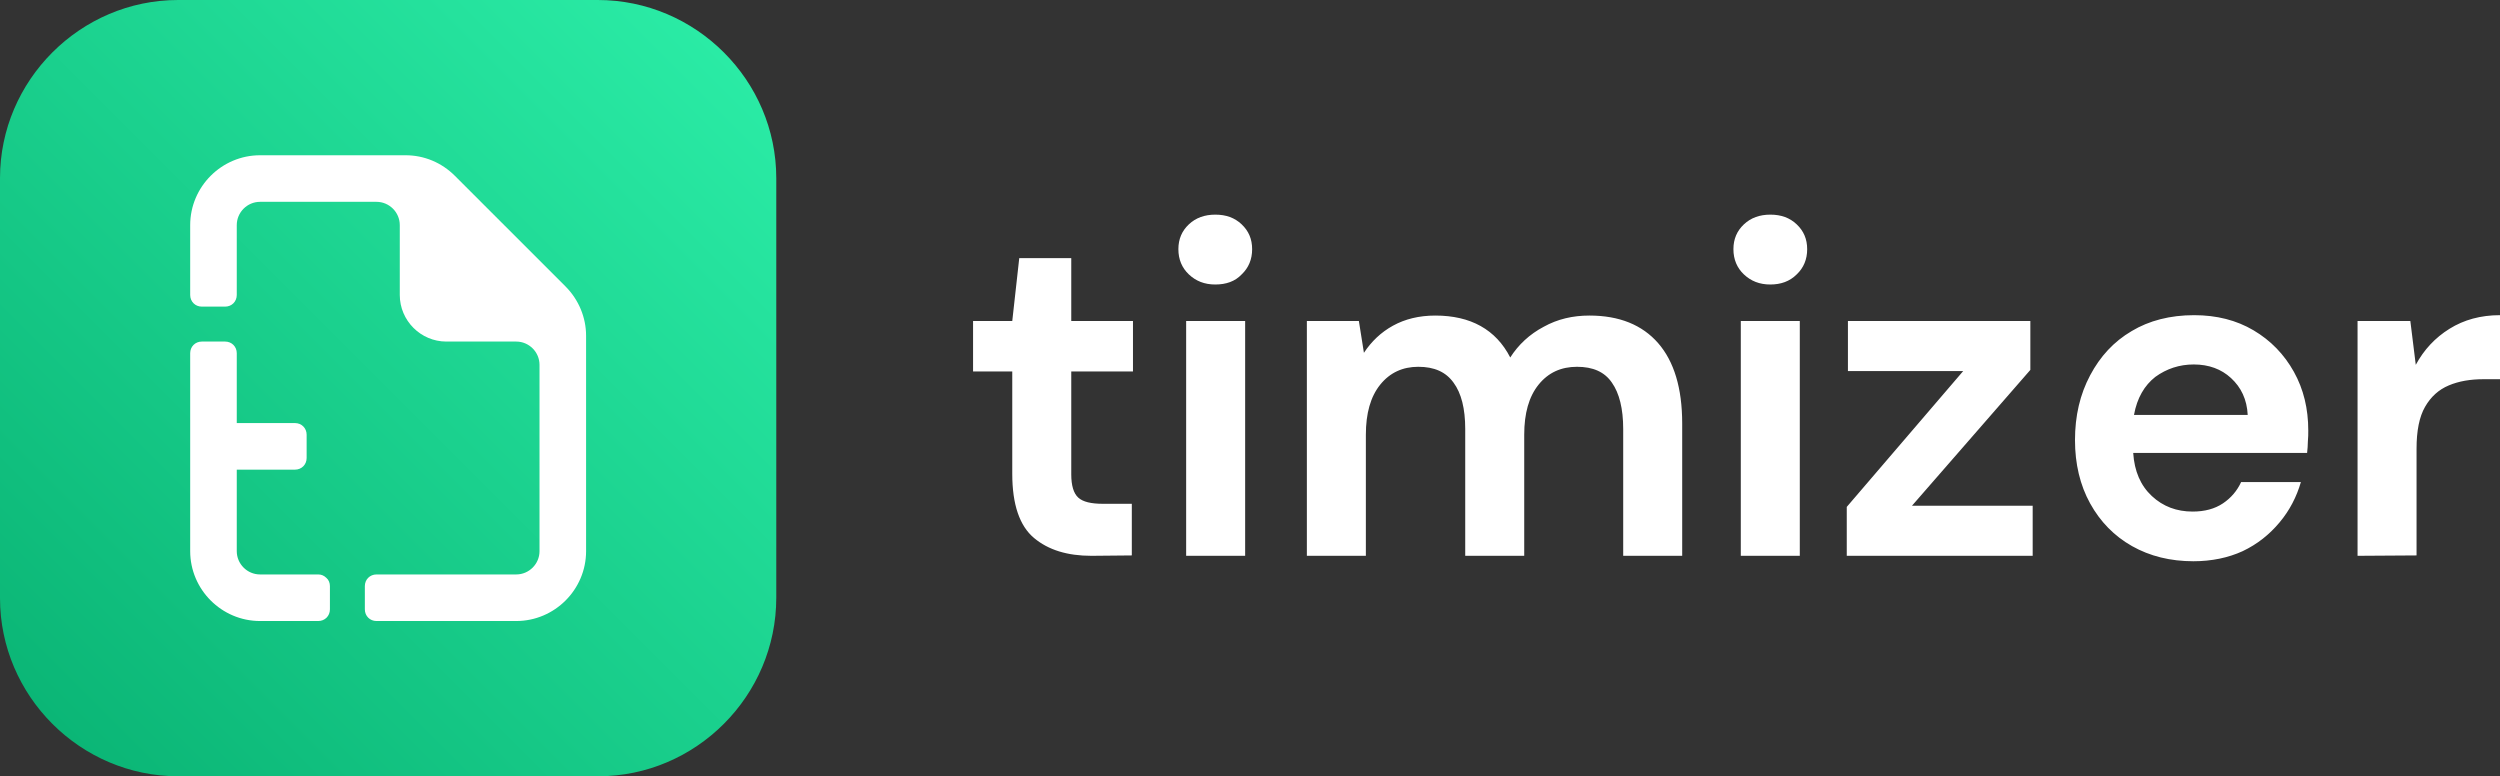 <?xml version="1.0" encoding="UTF-8"?> <svg xmlns="http://www.w3.org/2000/svg" xmlns:xlink="http://www.w3.org/1999/xlink" version="1.1" id="Calque_1" x="0px" y="0px" viewBox="0 0 644.1 200" style="enable-background:new 0 0 644.1 200;" xml:space="preserve"><rect x="0" y="0" width="644.1" height="200" fill="#333333" stroke="none"/> <style type="text/css"> .st0{fill:#FFFFFF;} .st1{fill:url(#SVGID_1_);} </style> <title>Group Copy 2</title> <path id="Wordmark_-_Dark_Gray_3_" class="st0" d="M281.2,143.2c-6.2,0-11.1-1.5-14.8-4.6c-3.7-3.1-5.6-8.6-5.6-16.5V95.7h-10.1v-13 h10.1l1.8-16.2H276v16.2h15.9v13H276v26.5c0,2.9,0.6,4.9,1.8,6c1.2,1.1,3.3,1.6,6.4,1.6h7.4v13.3L281.2,143.2L281.2,143.2z M313.1,73.3c-2.8,0-5-0.9-6.8-2.6s-2.7-3.9-2.7-6.5s0.9-4.7,2.7-6.4c1.8-1.7,4.1-2.5,6.8-2.5c2.8,0,5,0.8,6.8,2.5s2.7,3.8,2.7,6.4 c0,2.6-0.9,4.8-2.7,6.5C318.2,72.5,315.9,73.3,313.1,73.3z M305.6,143.2V82.7h15.2v60.5H305.6z M336.7,143.2V82.7h13.4l1.3,8.2 c1.9-2.9,4.4-5.3,7.5-7s6.7-2.6,10.9-2.6c9.1,0,15.6,3.6,19.3,10.8c2.1-3.3,5-6,8.6-7.9c3.6-2,7.5-2.9,11.8-2.9 c7.7,0,13.6,2.4,17.7,7.1s6.2,11.6,6.2,20.7v34.1h-15.2v-32.7c0-5.2-1-9.2-2.9-11.9c-1.9-2.8-4.9-4.1-9-4.1s-7.4,1.5-9.9,4.6 s-3.7,7.4-3.7,12.9v31.2h-15.2v-32.7c0-5.2-1-9.2-3-11.9c-2-2.8-5-4.1-9.1-4.1c-4,0-7.3,1.5-9.8,4.6s-3.7,7.4-3.7,12.9v31.2 L336.7,143.2L336.7,143.2z M456.1,73.3c-2.8,0-5-0.9-6.8-2.6s-2.7-3.9-2.7-6.5s0.9-4.7,2.7-6.4c1.8-1.7,4.1-2.5,6.8-2.5 c2.8,0,5,0.8,6.8,2.5s2.7,3.8,2.7,6.4c0,2.6-0.9,4.8-2.7,6.5C461.1,72.5,458.8,73.3,456.1,73.3z M448.5,143.2V82.7h15.2v60.5H448.5z M475.8,143.2v-12.6l30-35h-29.7V82.7h47v12.6l-30.5,35h31.1v12.9L475.8,143.2L475.8,143.2z M565.1,144.6c-5.9,0-11.2-1.3-15.8-3.9 c-4.6-2.6-8.2-6.3-10.8-11s-3.9-10.2-3.9-16.3c0-6.3,1.3-11.8,3.9-16.7c2.6-4.9,6.1-8.7,10.7-11.4c4.5-2.7,9.9-4.1,16.1-4.1 c5.8,0,10.9,1.3,15.3,3.9c4.4,2.6,7.9,6.2,10.4,10.7s3.7,9.5,3.7,15.1c0,0.9,0,1.8-0.1,2.8c0,1-0.1,2-0.2,3h-44.8 c0.3,4.7,1.9,8.4,4.8,11.1c2.9,2.7,6.4,4,10.5,4c3.1,0,5.7-0.7,7.8-2.1c2.1-1.4,3.7-3.3,4.7-5.5h15.4c-1.1,3.8-2.9,7.3-5.5,10.4 c-2.6,3.1-5.7,5.6-9.5,7.4C574.1,143.7,569.8,144.6,565.1,144.6z M565.2,93.9c-3.7,0-7,1.1-9.9,3.2c-2.8,2.2-4.7,5.4-5.5,9.8h29.3 c-0.2-4-1.7-7.1-4.3-9.5C572.3,95.1,569.1,93.9,565.2,93.9z M607.4,143.2V82.7H621l1.4,11.3c2.1-3.9,5-7,8.7-9.3s8-3.5,13-3.5v16.5 h-4.3c-3.3,0-6.3,0.5-8.9,1.6c-2.6,1.1-4.6,2.9-6.1,5.5s-2.2,6.2-2.2,10.8v27.5L607.4,143.2L607.4,143.2z"></path> <g> <linearGradient id="SVGID_1_" gradientUnits="userSpaceOnUse" x1="13.497" y1="13.503" x2="186.491" y2="186.497" gradientTransform="matrix(1 0 0 -1 0 200)"> <stop offset="0" style="stop-color:#0BB676"></stop> <stop offset="1" style="stop-color:#2AEBA5"></stop> </linearGradient> <path class="st1" d="M154.1,200H45.9C20.7,200,0,179.3,0,154.1V45.9C0,20.7,20.7,0,45.9,0H154c25.3,0,46,20.7,46,45.9V154 C200,179.3,179.3,200,154.1,200z"></path> <path id="Symbol_-_White" class="st0" d="M49,58c0-9.9,8.1-18,18-18h37.5c4.8,0,9.3,1.9,12.7,5.3l28.5,28.5c3.4,3.4,5.3,8,5.3,12.7 V142c0,9.9-8.1,18-18,18H97c-1.7,0-3-1.3-3-3v-6c0-1.7,1.3-3,3-3h36c3.3,0,6-2.7,6-6V94c0-3.3-2.7-6-6-6h-18c-6.6,0-12-5.4-12-12 V58c0-3.3-2.7-6-6-6H67c-3.3,0-6,2.7-6,6v18c0,1.7-1.3,3-3,3h-6c-1.7,0-3-1.3-3-3V58L49,58z M52,88c-1.7,0-3,1.3-3,3v51 c0,9.9,8.1,18,18,18h15c1.7,0,3-1.3,3-3v-6c0-0.8-0.3-1.6-0.9-2.1c-0.6-0.6-1.3-0.9-2.1-0.9H67c-3.3,0-6-2.7-6-6v-21h15 c1.7,0,3-1.3,3-3v-6c0-1.7-1.3-3-3-3H61V91c0-1.7-1.3-3-3-3H52L52,88z"></path> </g> </svg> 
